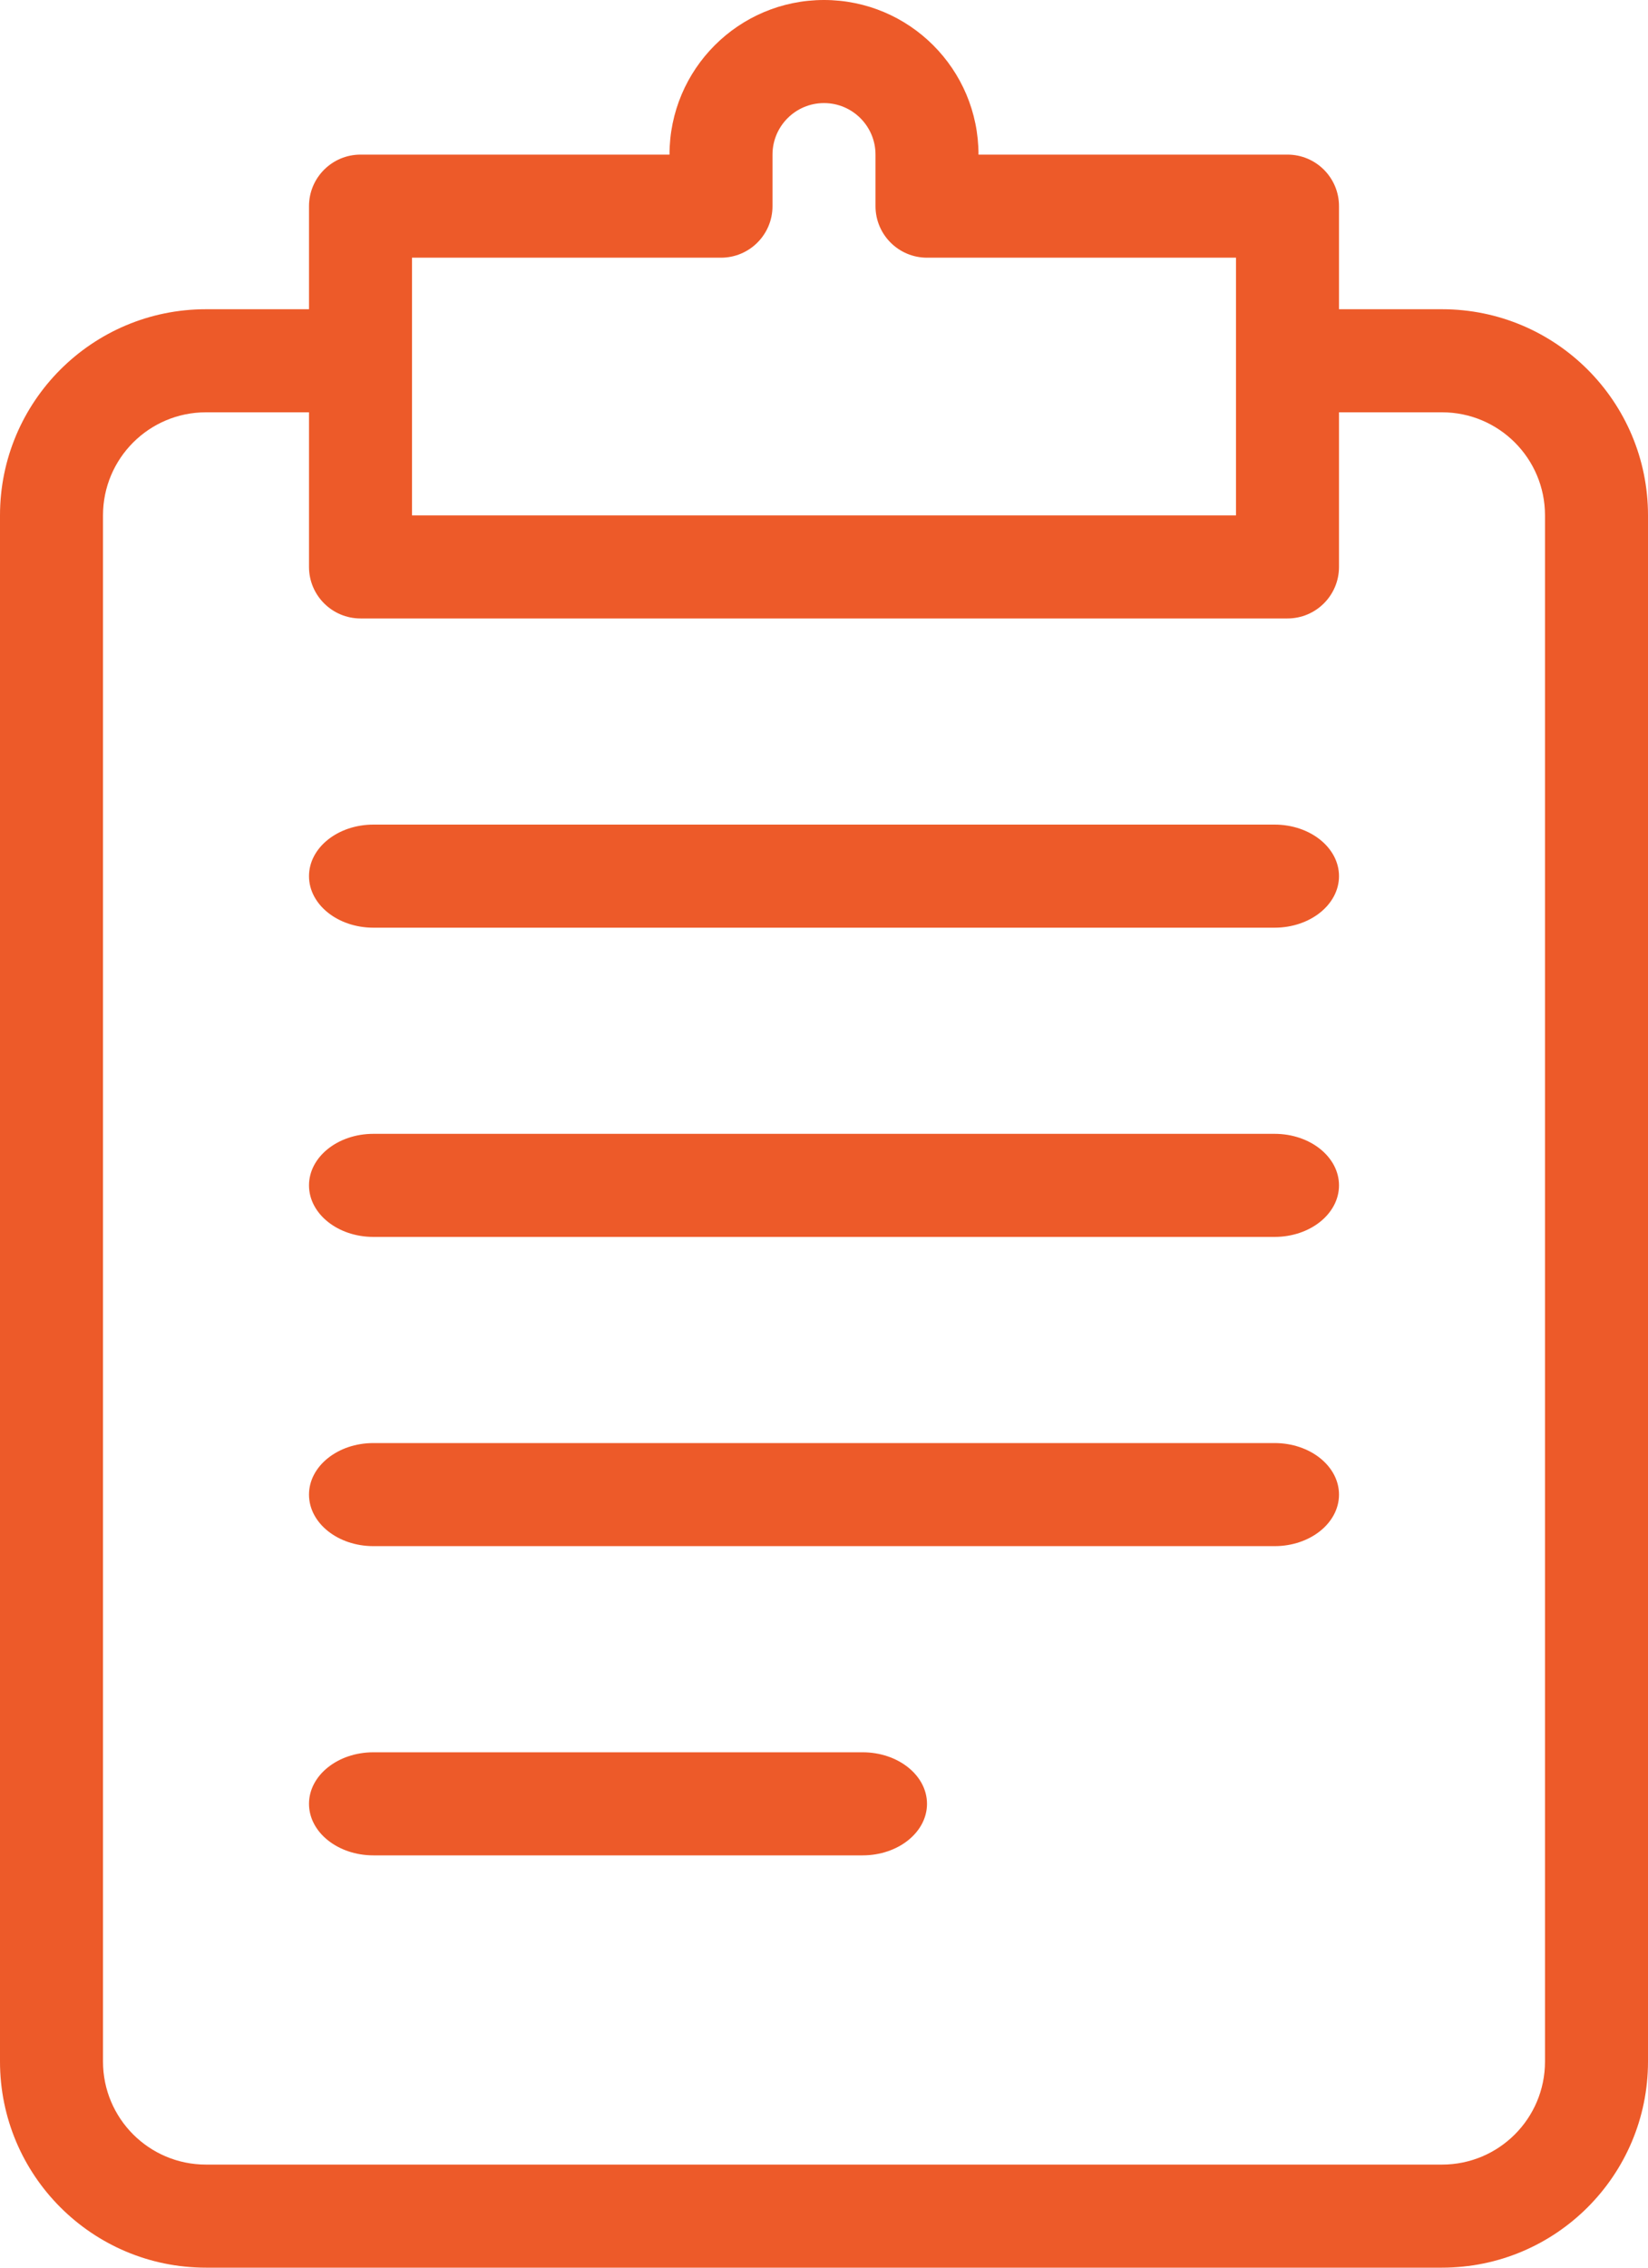 <svg xmlns="http://www.w3.org/2000/svg" width="32" height="44" viewBox="0 0 32 44" fill="none"><path fill-rule="evenodd" clip-rule="evenodd" d="M16 0C14.343 0 13 1.343 13 3H7C6.448 3 6 3.448 6 4V6H4C1.791 6 0 7.791 0 10V40C0 42.209 1.791 44 4 44H28C30.209 44 32 42.209 32 40V10C32 7.791 30.209 6 28 6H26V4C26 3.448 25.552 3 25 3H19C19 1.343 17.657 0 16 0ZM26 8V11C26 11.552 25.552 12 25 12H7C6.448 12 6 11.552 6 11V8H4C2.895 8 2 8.895 2 10V40C2 41.105 2.895 42 4 42H28C29.105 42 30 41.105 30 40V10C30 8.895 29.105 8 28 8H26ZM16 2C15.448 2 15 2.448 15 3V4C15 4.552 14.552 5 14 5H8V10H24V5H18C17.448 5 17 4.552 17 4V3C17 2.448 16.552 2 16 2ZM7.25 16C6.56 16 6 16.448 6 17C6 17.552 6.56 18 7.25 18H24.75C25.44 18 26 17.552 26 17C26 16.448 25.44 16 24.75 16H7.25ZM7.25 22C6.56 22 6 22.448 6 23C6 23.552 6.56 24 7.25 24H24.75C25.44 24 26 23.552 26 23C26 22.448 25.44 22 24.75 22H7.25ZM6 29C6 28.448 6.56 28 7.25 28H24.75C25.44 28 26 28.448 26 29C26 29.552 25.44 30 24.75 30H7.25C6.56 30 6 29.552 6 29ZM7.25 34C6.56 34 6 34.448 6 35C6 35.552 6.56 36 7.25 36H16.75C17.44 36 18 35.552 18 35C18 34.448 17.44 34 16.75 34H7.25Z" fill="#ED5A29"></path></svg>